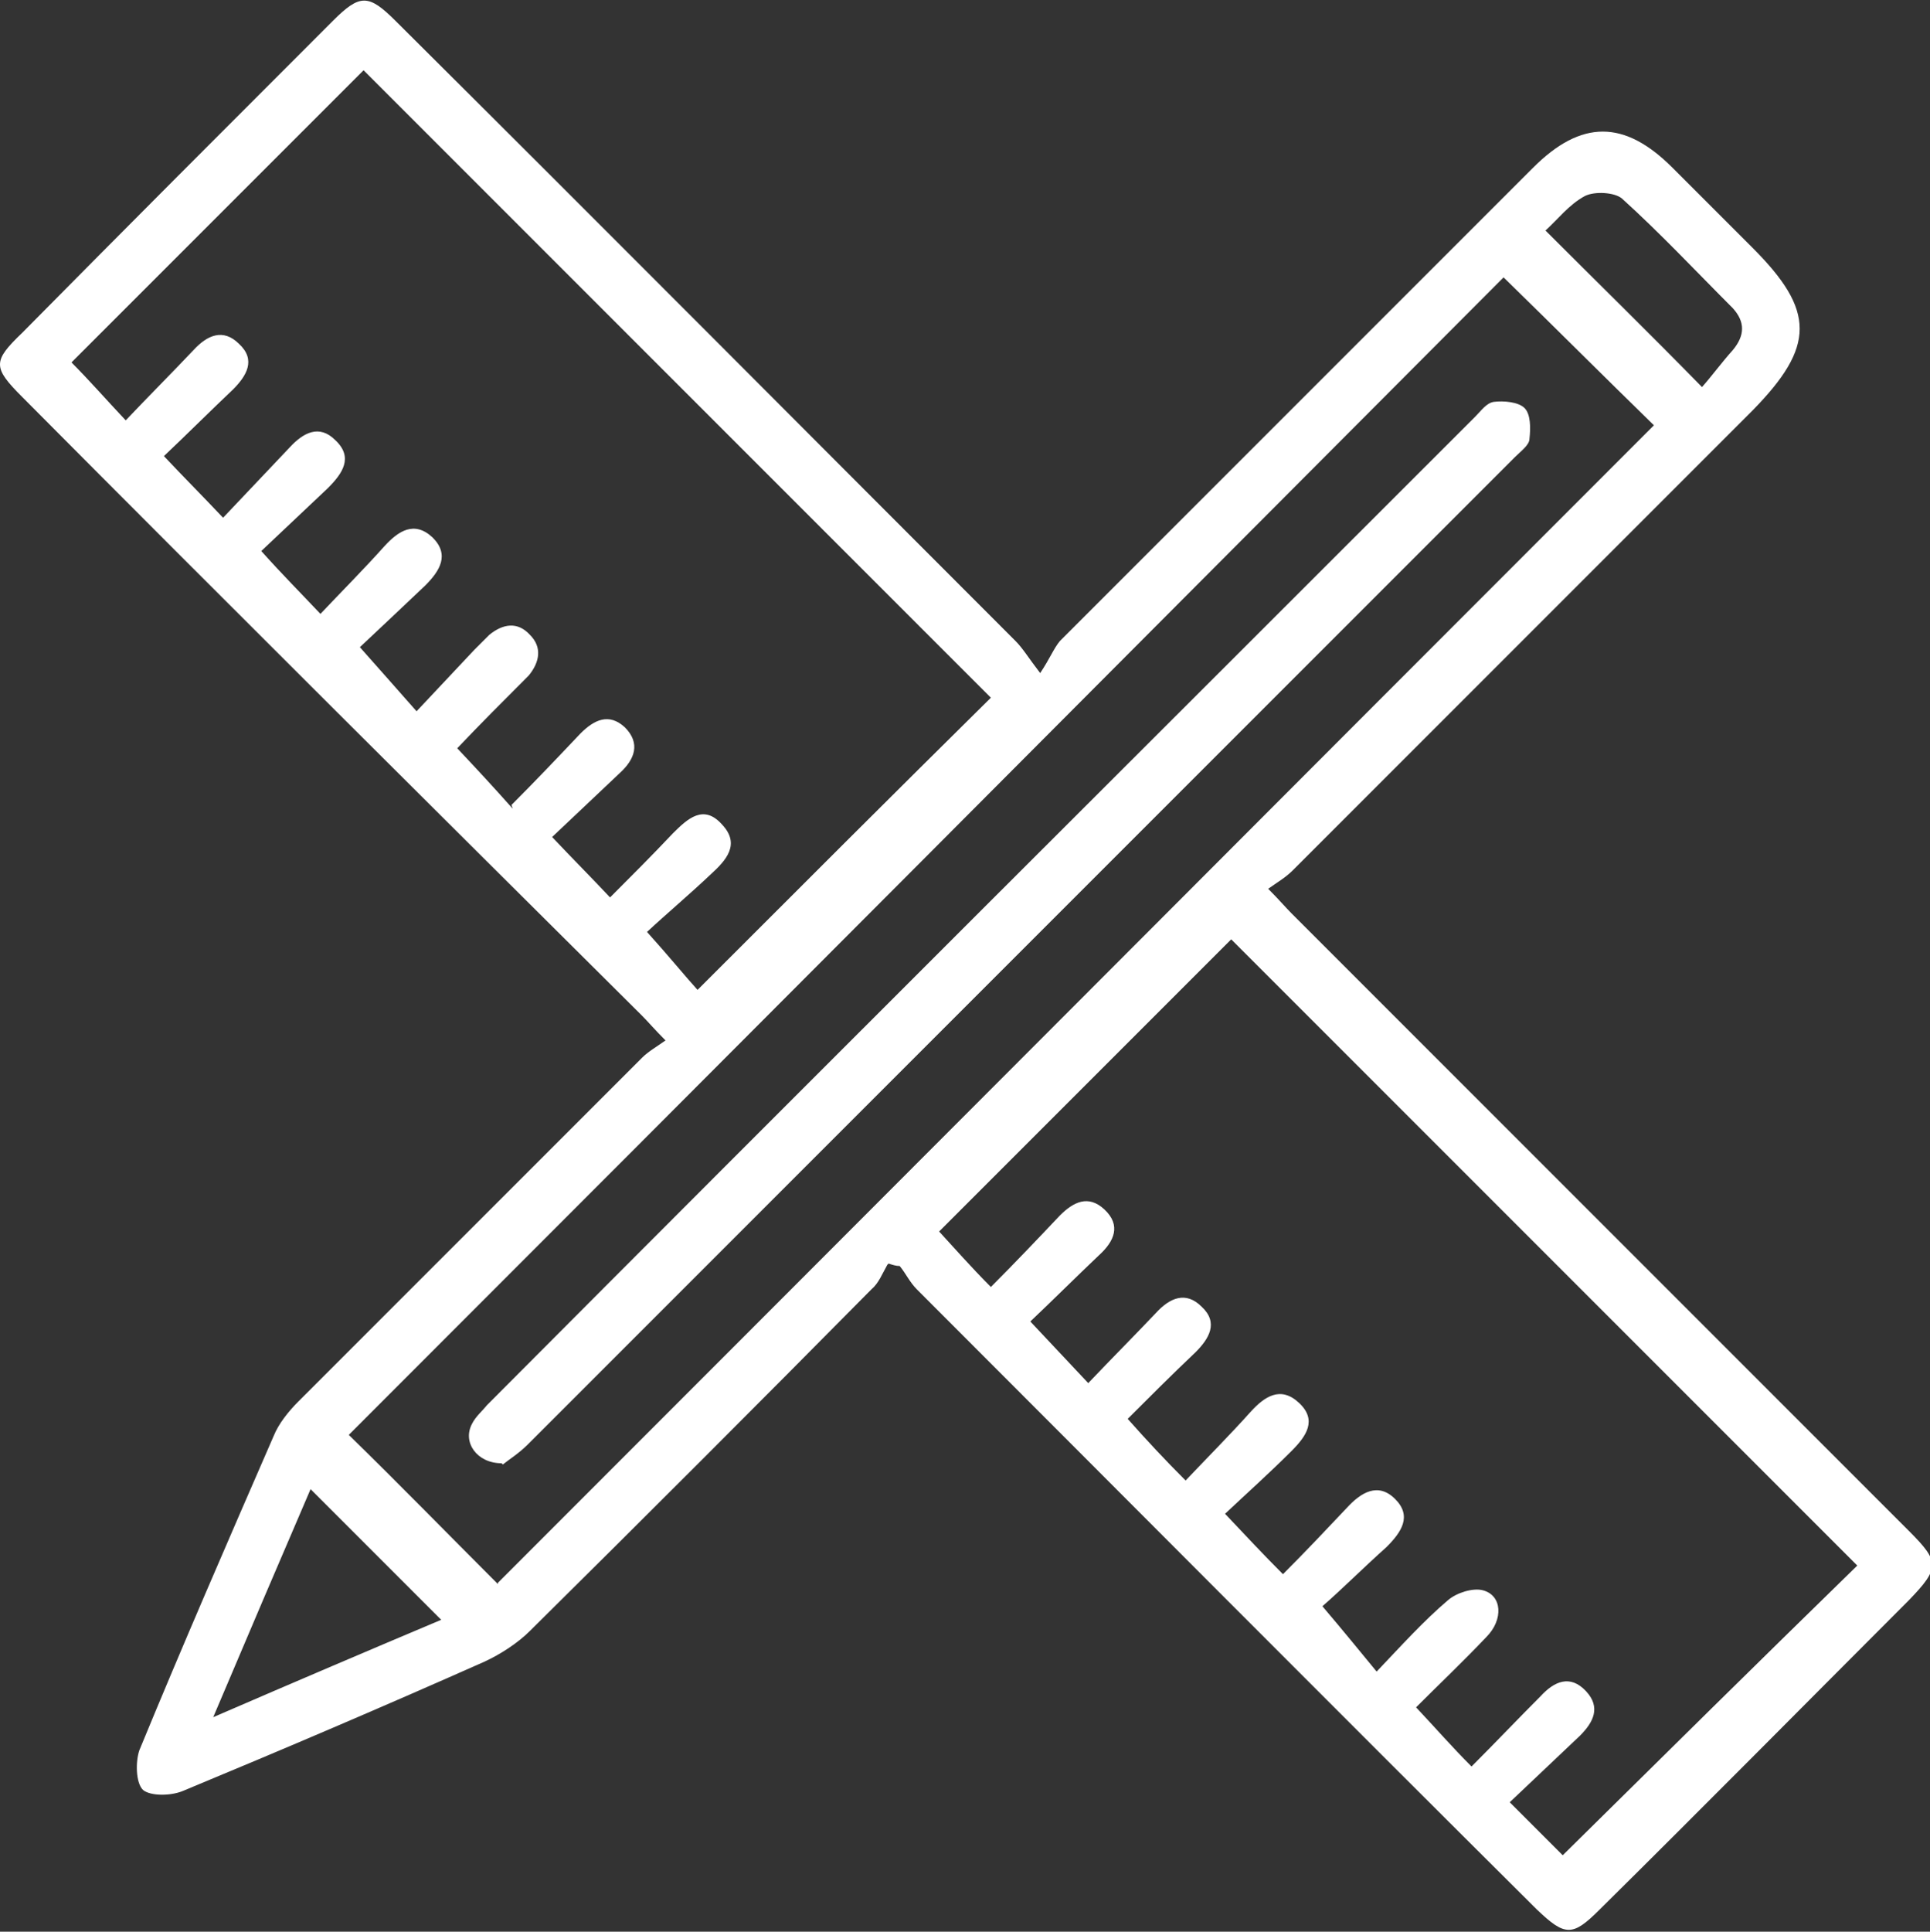 <?xml version="1.0" encoding="UTF-8"?>
<svg id="Layer_2" data-name="Layer 2" xmlns="http://www.w3.org/2000/svg" viewBox="0 0 15.66 15.67">
  <rect x="0" y="0" width="15.66" height="15.67" fill="#333333" stroke="none"/>
  <defs>
    <style>
      .cls-1 {
        fill: white;
      }
    </style>
  </defs>
  <g id="Layer_1-2" data-name="Layer 1">
    <g>
      <path class="cls-1" d="m7.2,10.26c-.04.07-.07.15-.13.2-.92.93-1.84,1.85-2.77,2.77-.1.1-.24.19-.37.25-.81.36-1.63.71-2.45,1.05-.1.04-.26.04-.32-.01-.06-.06-.06-.23-.03-.32.35-.85.72-1.7,1.09-2.55.04-.1.12-.2.2-.28.93-.93,1.86-1.86,2.79-2.79.05-.05.12-.09.19-.14-.09-.09-.14-.15-.19-.2C3.53,6.57,1.85,4.9.18,3.22c-.24-.24-.24-.29,0-.52C1.02,1.85,1.86,1.01,2.7.17c.22-.22.29-.22.51,0,1.68,1.67,3.35,3.35,5.03,5.03.06.06.1.13.2.26.08-.12.11-.2.16-.26,1.28-1.28,2.56-2.56,3.84-3.84.39-.39.74-.39,1.13,0,.22.22.44.44.65.65.51.51.51.8,0,1.32-1.24,1.24-2.49,2.49-3.73,3.73-.06.06-.13.1-.2.15.09.09.14.15.19.2,1.67,1.67,3.34,3.34,5.01,5.01.25.25.25.3,0,.56-.84.84-1.67,1.68-2.51,2.51-.22.22-.28.22-.51,0-1.68-1.67-3.35-3.35-5.03-5.03-.06-.06-.09-.13-.14-.19-.03,0-.06-.01-.09-.02Zm4.74,4.07c.2-.2.38-.39.56-.57.11-.12.24-.18.37-.04.12.13.06.25-.05.36-.19.18-.38.36-.57.54.18.18.33.33.43.43.8-.79,1.6-1.58,2.39-2.35-1.7-1.7-3.4-3.4-5.08-5.08-.79.79-1.59,1.59-2.37,2.37.12.13.26.29.42.45.2-.2.38-.39.56-.58.11-.11.23-.17.36-.05.14.13.08.26-.04.37-.19.18-.38.37-.56.54.17.18.31.33.47.5.19-.2.37-.38.55-.57.11-.12.24-.18.37-.05.14.13.06.26-.05.37-.19.18-.38.37-.55.54.16.18.3.33.47.5.18-.19.36-.37.53-.56.11-.12.24-.21.39-.07.15.14.06.27-.06.39-.18.18-.37.35-.54.51.17.18.31.33.47.49.18-.18.35-.36.52-.54.11-.12.25-.21.39-.07.14.14.05.27-.07.39-.19.17-.37.35-.52.48.17.2.3.36.44.53.2-.21.38-.41.58-.58.07-.06.2-.1.28-.08.16.04.17.24.03.38-.19.2-.39.39-.57.57.16.17.29.32.45.48Zm-7.79-7.8c.2-.2.38-.39.56-.58.11-.11.23-.17.36-.05.13.13.08.26-.04.37-.19.18-.38.36-.55.52.17.18.32.33.47.49.17-.17.34-.34.51-.52.12-.12.25-.24.4-.07.15.16.03.29-.09.4-.18.17-.37.33-.52.47.18.2.31.36.41.47.8-.8,1.6-1.6,2.38-2.37-1.69-1.69-3.39-3.39-5.09-5.09-.78.78-1.58,1.58-2.37,2.37.14.14.28.3.44.47.19-.2.37-.38.55-.57.11-.12.24-.18.37-.05.14.13.06.26-.05.37-.19.18-.38.37-.56.54.16.17.31.32.48.5.19-.2.36-.38.54-.57.11-.12.24-.19.37-.06.15.14.06.27-.06.39-.19.18-.37.35-.54.51.17.19.31.33.48.51.17-.18.35-.36.52-.55.11-.12.24-.21.39-.07.14.14.06.27-.06.39-.19.18-.37.35-.53.5.17.19.3.34.46.52.17-.18.32-.34.47-.5.04-.04.08-.08.12-.12.11-.09.23-.11.33,0,.1.1.08.22-.01.33-.2.2-.4.4-.58.59.16.17.29.31.45.49Zm-.11,6.31c3.13-3.13,6.26-6.27,9.38-9.39-.4-.39-.81-.8-1.22-1.2-3.11,3.12-6.24,6.26-9.37,9.39.4.39.8.8,1.21,1.21Zm-.46.3c-.35-.35-.7-.7-1.06-1.06-.25.58-.51,1.19-.79,1.85.67-.29,1.28-.55,1.85-.79ZM13.81,3.14c.08-.09.16-.2.25-.3.1-.12.1-.23,0-.34-.3-.3-.59-.61-.9-.89-.06-.05-.22-.06-.3-.02-.13.07-.22.19-.32.28.43.43.84.83,1.28,1.28Z"/>
      <path class="cls-1" d="m4.07,11.87c-.2,0-.32-.17-.24-.32.03-.06.08-.1.12-.15,2.67-2.68,5.35-5.35,8.02-8.02.05-.05.09-.11.15-.12.08-.01.2,0,.25.05.05.05.05.16.04.25,0,.05-.07.1-.12.15-2.67,2.67-5.34,5.34-8.01,8.01-.07.07-.15.12-.2.16Z"/>
    </g>
  </g>
</svg>
